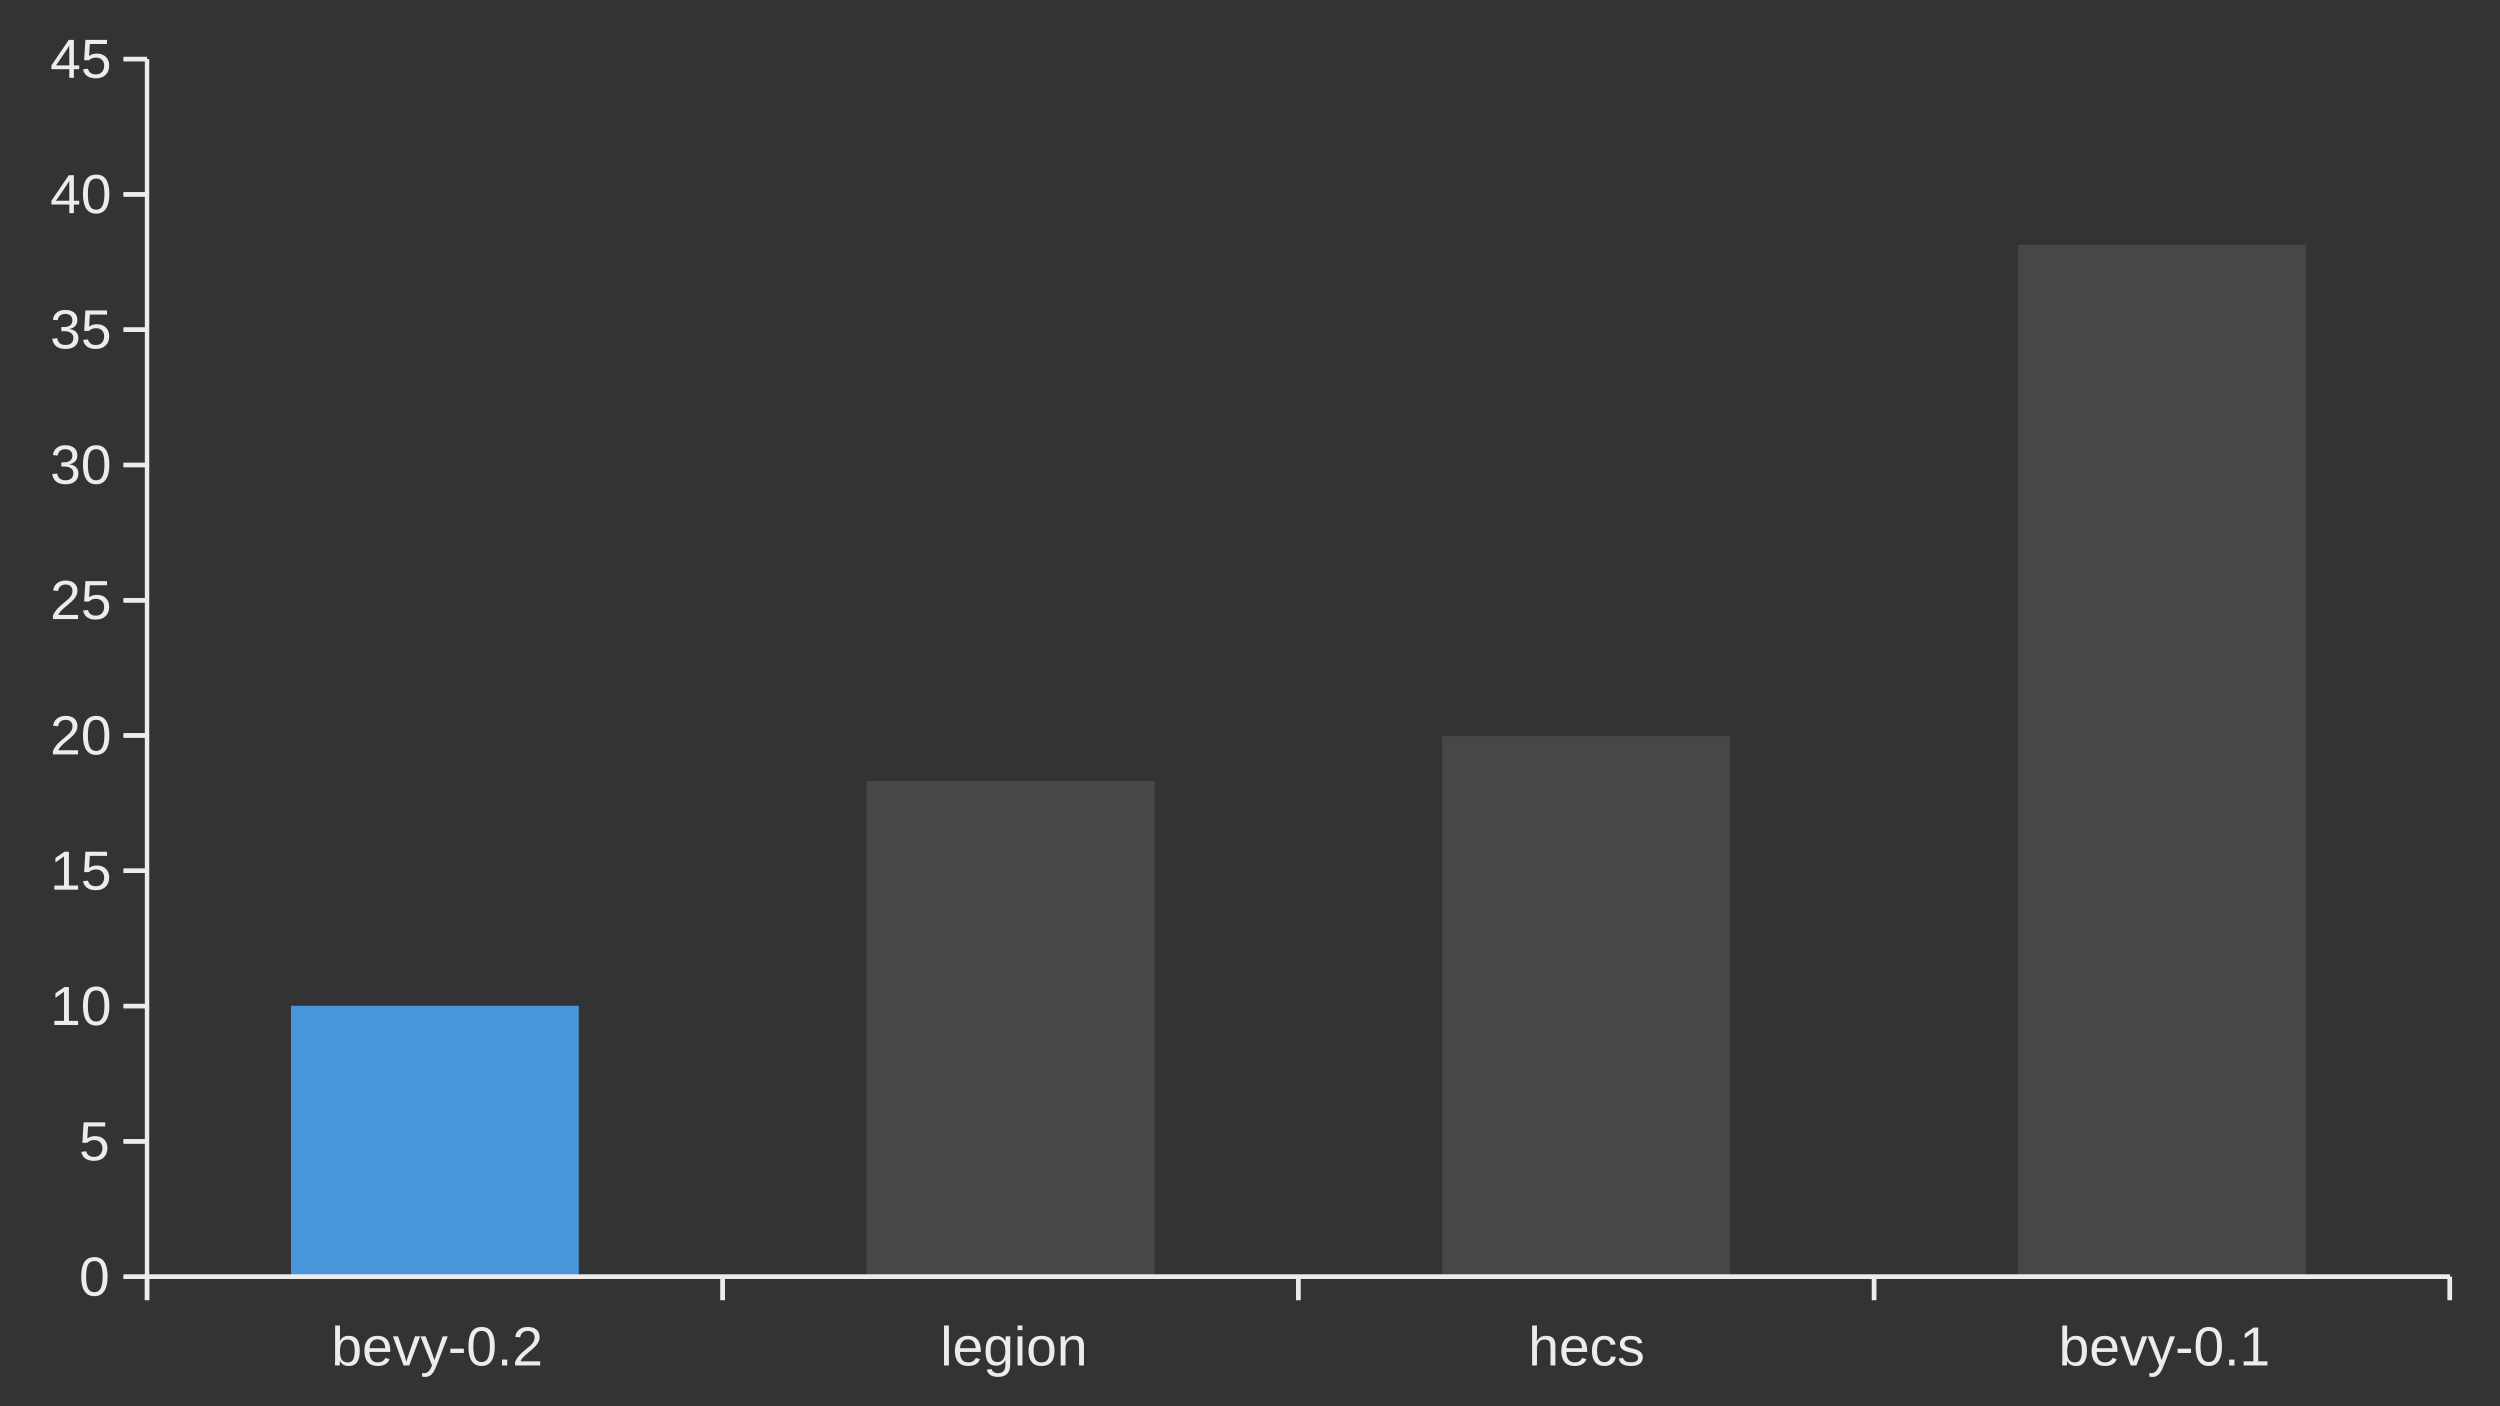 <?xml version="1.0" encoding="UTF-8" standalone="no"?>
<svg
   xmlns:dc="http://purl.org/dc/elements/1.1/"
   xmlns:cc="http://creativecommons.org/ns#"
   xmlns:rdf="http://www.w3.org/1999/02/22-rdf-syntax-ns#"
   xmlns:svg="http://www.w3.org/2000/svg"
   xmlns="http://www.w3.org/2000/svg"
   xmlns:sodipodi="http://sodipodi.sourceforge.net/DTD/sodipodi-0.dtd"
   xmlns:inkscape="http://www.inkscape.org/namespaces/inkscape"
   inkscape:version="1.0 (4035a4fb49, 2020-05-01)"
   sodipodi:docname="get_component.svg"
   id="svg210"
   xml:space="preserve"
   stroke-linejoin="round"
   stroke-width="28.222"
   version="1.1"
   viewBox="0 0 16000 9000"
   height="90mm"
   width="160mm"><rect x="0" y="0" width="16000" height="9000" fill="#333333" stroke="none"/><defs
   id="defs214" /><sodipodi:namedview
   inkscape:current-layer="svg210"
   inkscape:window-maximized="1"
   inkscape:window-y="0"
   inkscape:window-x="0"
   inkscape:cy="176.51266"
   inkscape:cx="305.50184"
   inkscape:zoom="2.3184115"
   showgrid="false"
   id="namedview212"
   inkscape:window-height="1440"
   inkscape:window-width="3440"
   inkscape:pageshadow="2"
   inkscape:pageopacity="0"
   guidetolerance="10"
   gridtolerance="10"
   objecttolerance="10"
   borderopacity="1"
   bordercolor="#666666"
   pagecolor="#ffffff" />
 
 
 <path
   style="stroke-width:28.231;stroke-miterlimit:4;stroke-dasharray:none;fill:#474747;fill-opacity:1"
   id="path90"
   d="M 12915,8171 L 14757,8171 14757,1567 12915,1567 12915,8171 Z"
   stroke="none"
   fill="rgb(0,69,134)" /><path
   style="stroke-width:28.231;stroke-miterlimit:4;stroke-dasharray:none;fill:#474747;fill-opacity:1"
   id="path92"
   d="M 9230,8171 L 11073,8171 11073,4712 9230,4712 9230,8171 Z"
   stroke="none"
   fill="rgb(0,69,134)" /><path
   style="stroke-width:28.231;stroke-miterlimit:4;stroke-dasharray:none;fill:#474747;fill-opacity:1"
   id="path94"
   d="M 5546,8171 L 7389,8171 7389,4999 5546,4999 5546,8171 Z"
   stroke="none"
   fill="rgb(0,69,134)" /><path
   style="fill:#4a96dc;fill-opacity:1"
   id="path96"
   d="M 1862,8171 L 3704,8171 3704,6437 1862,6437 1862,8171 Z"
   stroke="none"
   fill="rgb(0,69,134)" /><path
   style="stroke:#ececec;stroke-opacity:1"
   id="path6"
   d="M 15679,8171 L 941,8171"
   stroke-linejoin="round"
   stroke="rgb(179,179,179)"
   fill="none" />
 
 
 
 
 
 
 
 
 
 <path
   style="stroke:#ececec;stroke-opacity:1"
   id="path26"
   d="M 941,8321 L 941,8171"
   stroke-linejoin="round"
   stroke="rgb(179,179,179)"
   fill="none" />
 <path
   style="stroke:#ececec;stroke-opacity:1"
   id="path28"
   d="M 941,8321 L 941,8171"
   stroke-linejoin="round"
   stroke="rgb(179,179,179)"
   fill="none" />
 <path
   style="stroke:#ececec;stroke-opacity:1"
   id="path30"
   d="M 4625,8321 L 4625,8171"
   stroke-linejoin="round"
   stroke="rgb(179,179,179)"
   fill="none" />
 <path
   style="stroke:#ececec;stroke-opacity:1"
   id="path32"
   d="M 4625,8321 L 4625,8171"
   stroke-linejoin="round"
   stroke="rgb(179,179,179)"
   fill="none" />
 <path
   style="stroke:#ececec;stroke-opacity:1"
   id="path34"
   d="M 8309,8321 L 8309,8171"
   stroke-linejoin="round"
   stroke="rgb(179,179,179)"
   fill="none" />
 <path
   style="stroke:#ececec;stroke-opacity:1"
   id="path36"
   d="M 8309,8321 L 8309,8171"
   stroke-linejoin="round"
   stroke="rgb(179,179,179)"
   fill="none" />
 <path
   style="stroke:#ececec;stroke-opacity:1"
   id="path38"
   d="M 11994,8321 L 11994,8171"
   stroke-linejoin="round"
   stroke="rgb(179,179,179)"
   fill="none" />
 <path
   style="stroke:#ececec;stroke-opacity:1"
   id="path40"
   d="M 11994,8321 L 11994,8171"
   stroke-linejoin="round"
   stroke="rgb(179,179,179)"
   fill="none" />
 <path
   style="stroke:#ececec;stroke-opacity:1"
   id="path42"
   d="M 15679,8321 L 15679,8171"
   stroke-linejoin="round"
   stroke="rgb(179,179,179)"
   fill="none" />
 <path
   style="stroke:#ececec;stroke-opacity:1"
   id="path44"
   d="M 15679,8321 L 15679,8171"
   stroke-linejoin="round"
   stroke="rgb(179,179,179)"
   fill="none" />
 <path
   style="stroke:#ececec;stroke-opacity:1"
   id="path46"
   d="M 941,8171 L 15679,8171"
   stroke-linejoin="round"
   stroke="rgb(179,179,179)"
   fill="none" />
 <path
   style="stroke:#ececec;stroke-opacity:1"
   id="path48"
   d="M 791,8171 L 941,8171"
   stroke-linejoin="round"
   stroke="rgb(179,179,179)"
   fill="none" />
 <path
   style="stroke:#ececec;stroke-opacity:1"
   id="path50"
   d="M 791,8171 L 941,8171"
   stroke-linejoin="round"
   stroke="rgb(179,179,179)"
   fill="none" />
 <path
   style="stroke:#ececec;stroke-opacity:1"
   id="path52"
   d="M 791,7305 L 941,7305"
   stroke-linejoin="round"
   stroke="rgb(179,179,179)"
   fill="none" />
 <path
   style="stroke:#ececec;stroke-opacity:1"
   id="path54"
   d="M 791,7305 L 941,7305"
   stroke-linejoin="round"
   stroke="rgb(179,179,179)"
   fill="none" />
 <path
   style="stroke:#ececec;stroke-opacity:1"
   id="path56"
   d="M 791,6439 L 941,6439"
   stroke-linejoin="round"
   stroke="rgb(179,179,179)"
   fill="none" />
 <path
   style="stroke:#ececec;stroke-opacity:1"
   id="path58"
   d="M 791,6439 L 941,6439"
   stroke-linejoin="round"
   stroke="rgb(179,179,179)"
   fill="none" />
 <path
   style="stroke:#ececec;stroke-opacity:1"
   id="path60"
   d="M 791,5573 L 941,5573"
   stroke-linejoin="round"
   stroke="rgb(179,179,179)"
   fill="none" />
 <path
   style="stroke:#ececec;stroke-opacity:1"
   id="path62"
   d="M 791,5573 L 941,5573"
   stroke-linejoin="round"
   stroke="rgb(179,179,179)"
   fill="none" />
 <path
   style="stroke:#ececec;stroke-opacity:1"
   id="path64"
   d="M 791,4707 L 941,4707"
   stroke-linejoin="round"
   stroke="rgb(179,179,179)"
   fill="none" />
 <path
   style="stroke:#ececec;stroke-opacity:1"
   id="path66"
   d="M 791,4707 L 941,4707"
   stroke-linejoin="round"
   stroke="rgb(179,179,179)"
   fill="none" />
 <path
   style="stroke:#ececec;stroke-opacity:1"
   id="path68"
   d="M 791,3842 L 941,3842"
   stroke-linejoin="round"
   stroke="rgb(179,179,179)"
   fill="none" />
 <path
   style="stroke:#ececec;stroke-opacity:1"
   id="path70"
   d="M 791,3842 L 941,3842"
   stroke-linejoin="round"
   stroke="rgb(179,179,179)"
   fill="none" />
 <path
   style="stroke:#ececec;stroke-opacity:1"
   id="path72"
   d="M 791,2976 L 941,2976"
   stroke-linejoin="round"
   stroke="rgb(179,179,179)"
   fill="none" />
 <path
   style="stroke:#ececec;stroke-opacity:1"
   id="path74"
   d="M 791,2976 L 941,2976"
   stroke-linejoin="round"
   stroke="rgb(179,179,179)"
   fill="none" />
 <path
   style="stroke:#ececec;stroke-opacity:1"
   id="path76"
   d="M 791,2110 L 941,2110"
   stroke-linejoin="round"
   stroke="rgb(179,179,179)"
   fill="none" />
 <path
   style="stroke:#ececec;stroke-opacity:1"
   id="path78"
   d="M 791,2110 L 941,2110"
   stroke-linejoin="round"
   stroke="rgb(179,179,179)"
   fill="none" />
 <path
   style="stroke:#ececec;stroke-opacity:1"
   id="path80"
   d="M 791,1244 L 941,1244"
   stroke-linejoin="round"
   stroke="rgb(179,179,179)"
   fill="none" />
 <path
   style="stroke:#ececec;stroke-opacity:1"
   id="path82"
   d="M 791,1244 L 941,1244"
   stroke-linejoin="round"
   stroke="rgb(179,179,179)"
   fill="none" />
 <path
   style="stroke:#ececec;stroke-opacity:1"
   id="path84"
   d="M 791,378 L 941,378"
   stroke-linejoin="round"
   stroke="rgb(179,179,179)"
   fill="none" />
 <path
   style="stroke:#ececec;stroke-opacity:1"
   id="path86"
   d="M 791,378 L 941,378"
   stroke-linejoin="round"
   stroke="rgb(179,179,179)"
   fill="none" />
 <path
   style="stroke:#ececec;stroke-opacity:1"
   id="path88"
   d="M 941,8171 L 941,378"
   stroke-linejoin="round"
   stroke="rgb(179,179,179)"
   fill="none" />
 
 
 
 
 <g
   style="fill:#ececec;fill-opacity:1"
   class="TextShape"
   id="text104"
   aria-label="bevy-0.2"><path
     id="path1189"
     style="fill:#ececec;stroke:none;fill-opacity:1"
     d="m 2302.499,8644.89 q 0,97.558 -68.601,97.558 -21.201,0 -35.334,-7.584 -13.961,-7.756 -22.752,-24.82 h -0.345 q 0,5.343 -0.69,16.375 -0.689,10.859 -1.034,12.582 h -29.991 q 1.034,-9.308 1.034,-38.437 v -217.35 h 31.025 v 72.91 q 0,11.204 -0.689,26.372 h 0.689 q 8.618,-17.926 22.752,-25.682 14.306,-7.756 35.334,-7.756 35.334,0 51.881,23.786 16.719,23.786 16.719,72.048 z m -32.577,1.034 q 0,-39.126 -10.342,-56.018 -10.342,-16.892 -33.611,-16.892 -26.199,0 -38.265,17.926 -11.893,17.926 -11.893,56.88 0,36.713 11.721,54.294 11.721,17.409 38.092,17.409 23.441,0 33.783,-17.236 10.514,-17.409 10.514,-56.363 z" /><path
     id="path1191"
     style="fill:#ececec;stroke:none;fill-opacity:1"
     d="m 2364.894,8652.301 q 0,32.059 13.272,49.468 13.272,17.409 38.782,17.409 20.166,0 32.232,-8.101 12.238,-8.101 16.547,-20.511 l 27.233,7.756 q -16.719,44.125 -76.012,44.125 -41.367,0 -63.085,-24.648 -21.545,-24.648 -21.545,-73.254 0,-46.193 21.545,-70.841 21.718,-24.648 61.878,-24.648 82.217,0 82.217,99.109 v 4.137 z m 101.005,-23.786 q -2.585,-29.474 -14.996,-42.918 -12.41,-13.617 -35.679,-13.617 -22.58,0 -35.852,15.168 -13.1,14.996 -14.134,41.367 z" /><path
     id="path1193"
     style="fill:#ececec;stroke:none;fill-opacity:1"
     d="m 2619.302,8739 h -36.713 l -67.739,-186.497 h 33.094 l 41.023,121.344 q 2.241,6.894 11.893,40.85 l 6.033,-20.166 6.722,-20.339 42.401,-121.689 h 32.921 z" /><path
     id="path1195"
     style="fill:#ececec;stroke:none;fill-opacity:1"
     d="m 2723.065,8812.254 q -12.755,0 -21.373,-1.896 v -23.269 q 6.55,1.034 14.479,1.034 28.957,0 45.849,-42.574 l 2.93,-7.412 -73.944,-185.635 h 33.094 l 39.299,103.073 q 0.862,2.413 2.068,5.86 1.207,3.275 7.756,22.407 6.55,19.132 7.067,21.373 l 12.065,-33.956 40.85,-118.758 h 32.749 L 2794.251,8739 q -11.548,29.819 -21.545,44.297 -9.997,14.651 -22.235,21.718 -12.065,7.239 -27.406,7.239 z" /><path
     id="path1197"
     style="fill:#ececec;stroke:none;fill-opacity:1"
     d="m 2882.329,8659.023 v -27.578 h 86.182 v 27.578 z" /><path
     id="path1199"
     style="fill:#ececec;stroke:none;fill-opacity:1"
     d="m 3166.728,8617.484 q 0,60.844 -21.545,92.904 -21.373,32.06 -63.257,32.06 -41.884,0 -62.913,-31.887 -21.028,-31.887 -21.028,-93.076 0,-62.568 20.339,-93.766 20.511,-31.198 64.636,-31.198 42.918,0 63.257,31.543 20.511,31.543 20.511,93.421 z m -31.543,0 q 0,-52.571 -12.238,-76.185 -12.066,-23.614 -39.988,-23.614 -28.612,0 -41.195,23.269 -12.41,23.269 -12.41,76.529 0,51.709 12.582,75.668 12.755,23.959 40.333,23.959 27.406,0 40.161,-24.476 12.755,-24.476 12.755,-75.15 z" /><path
     id="path1201"
     style="fill:#ececec;stroke:none;fill-opacity:1"
     d="m 3212.749,8739 v -37.748 h 33.611 V 8739 Z" /><path
     id="path1203"
     style="fill:#ececec;stroke:none;fill-opacity:1"
     d="m 3296.345,8739 v -21.89 q 8.79,-20.166 21.373,-35.507 12.755,-15.513 26.716,-27.923 13.961,-12.582 27.578,-23.269 13.789,-10.687 24.82,-21.373 11.031,-10.687 17.753,-22.407 6.895,-11.721 6.895,-26.544 0,-19.994 -11.721,-31.025 -11.721,-11.031 -32.577,-11.031 -19.822,0 -32.749,10.859 -12.755,10.687 -14.996,30.163 l -31.715,-2.93 q 3.447,-29.129 24.648,-46.366 21.373,-17.236 54.812,-17.236 36.713,0 56.363,17.409 19.822,17.236 19.822,49.123 0,14.134 -6.55,28.095 -6.378,13.961 -19.132,27.923 -12.755,13.961 -48.779,43.263 -19.822,16.202 -31.543,29.302 -11.721,12.927 -16.892,24.993 h 126.687 V 8739 Z" /></g>
 <g
   style="fill:#ececec;fill-opacity:1"
   class="TextShape"
   id="text112"
   aria-label="legion"><path
     id="path1206"
     style="fill:#ececec;stroke:none;fill-opacity:1"
     d="m 6041.786,8739 v -255.787 h 31.025 V 8739 Z" /><path
     id="path1208"
     style="fill:#ececec;stroke:none;fill-opacity:1"
     d="m 6143.998,8652.301 q 0,32.059 13.272,49.468 13.272,17.409 38.782,17.409 20.166,0 32.232,-8.101 12.238,-8.101 16.547,-20.511 l 27.233,7.756 q -16.719,44.125 -76.012,44.125 -41.367,0 -63.085,-24.648 -21.545,-24.648 -21.545,-73.254 0,-46.193 21.545,-70.841 21.718,-24.648 61.878,-24.648 82.217,0 82.217,99.109 v 4.137 z m 101.005,-23.786 q -2.585,-29.474 -14.996,-42.918 -12.41,-13.617 -35.679,-13.617 -22.58,0 -35.852,15.168 -13.1,14.996 -14.134,41.367 z" /><path
     id="path1210"
     style="fill:#ececec;stroke:none;fill-opacity:1"
     d="m 6387.202,8812.254 q -30.508,0 -48.606,-12.065 -18.098,-11.893 -23.269,-33.956 l 31.198,-4.481 q 3.103,12.927 13.617,19.822 10.687,7.067 27.923,7.067 46.366,0 46.366,-54.294 v -29.991 h -0.345 q -8.791,17.926 -24.131,27.061 -15.34,8.963 -35.852,8.963 -34.3,0 -50.502,-22.752 -16.03,-22.752 -16.03,-71.531 0,-49.468 17.236,-72.91 17.409,-23.614 52.743,-23.614 19.822,0 34.3,9.135 14.651,8.963 22.58,25.682 h 0.345 q 0,-5.171 0.69,-17.926 0.689,-12.755 1.379,-13.961 h 29.474 q -1.034,9.308 -1.034,38.609 v 142.544 q 0,78.598 -78.081,78.598 z m 47.228,-166.503 q 0,-22.752 -6.205,-39.127 -6.205,-16.547 -17.581,-25.165 -11.204,-8.791 -25.51,-8.791 -23.786,0 -34.645,17.236 -10.859,17.236 -10.859,55.846 0,38.265 10.169,54.984 10.169,16.719 34.817,16.719 14.651,0 26.027,-8.618 11.376,-8.618 17.581,-24.648 6.205,-16.202 6.205,-38.437 z" /><path
     id="path1212"
     style="fill:#ececec;stroke:none;fill-opacity:1"
     d="m 6512.683,8512.859 v -29.646 h 31.025 v 29.646 z m 0,226.141 v -186.497 h 31.025 V 8739 Z" /><path
     id="path1214"
     style="fill:#ececec;stroke:none;fill-opacity:1"
     d="m 6748.993,8645.579 q 0,48.951 -21.545,72.91 -21.545,23.959 -62.568,23.959 -40.85,0 -61.706,-24.82 -20.856,-24.993 -20.856,-72.048 0,-96.523 83.596,-96.523 42.746,0 62.913,23.614 20.166,23.441 20.166,72.91 z m -32.577,0 q 0,-38.609 -11.548,-56.018 -11.376,-17.581 -38.437,-17.581 -27.233,0 -39.471,17.926 -12.066,17.753 -12.066,55.673 0,36.886 11.893,55.501 12.065,18.443 37.748,18.443 27.923,0 39.816,-17.926 12.065,-17.926 12.065,-56.018 z" /><path
     id="path1216"
     style="fill:#ececec;stroke:none;fill-opacity:1"
     d="m 6906.016,8739 v -118.241 q 0,-18.443 -3.62,-28.612 -3.62,-10.169 -11.548,-14.651 -7.929,-4.481 -23.269,-4.481 -22.407,0 -35.334,15.34 -12.927,15.34 -12.927,42.574 V 8739 h -31.025 v -146.681 q 0,-32.577 -1.034,-39.816 h 29.302 q 0.172,0.862 0.345,4.654 0.172,3.792 0.345,8.791 0.345,4.826 0.69,18.443 h 0.517 q 10.687,-19.305 24.648,-27.233 14.134,-8.101 34.99,-8.101 30.681,0 44.814,15.34 14.306,15.168 14.306,50.33 V 8739 Z" /></g>
 <g
   style="fill:#ececec;fill-opacity:1"
   class="TextShape"
   id="text120"
   aria-label="hecs"><path
     id="path1219"
     style="fill:#ececec;stroke:none;fill-opacity:1"
     d="m 9835.639,8584.39 q 9.997,-18.27 23.959,-26.716 14.134,-8.618 35.679,-8.618 30.336,0 44.642,15.168 14.479,14.996 14.479,50.502 V 8739 h -31.198 v -118.241 q 0,-19.649 -3.62,-29.129 -3.62,-9.652 -11.893,-14.134 -8.273,-4.481 -22.924,-4.481 -21.89,0 -35.162,15.168 -13.1,15.168 -13.1,40.85 V 8739 h -31.025 v -255.787 h 31.025 v 66.532 q 0,10.514 -0.69,21.718 -0.517,11.204 -0.689,12.927 z" /><path
     id="path1221"
     style="fill:#ececec;stroke:none;fill-opacity:1"
     d="m 10024.894,8652.301 q 0,32.059 13.272,49.468 13.272,17.409 38.782,17.409 20.166,0 32.232,-8.101 12.237,-8.101 16.547,-20.511 l 27.233,7.756 q -16.719,44.125 -76.012,44.125 -41.367,0 -63.085,-24.648 -21.546,-24.648 -21.546,-73.254 0,-46.193 21.546,-70.841 21.718,-24.648 61.878,-24.648 82.217,0 82.217,99.109 v 4.137 z m 101.005,-23.786 q -2.586,-29.474 -14.996,-42.918 -12.41,-13.617 -35.679,-13.617 -22.579,0 -35.851,15.168 -13.1,14.996 -14.134,41.367 z" /><path
     id="path1223"
     style="fill:#ececec;stroke:none;fill-opacity:1"
     d="m 10221.043,8644.89 q 0,37.23 11.721,55.156 11.721,17.926 35.335,17.926 16.547,0 27.578,-8.963 11.203,-8.963 13.789,-27.578 l 31.37,2.068 q -3.62,26.889 -22.924,42.919 -19.305,16.03 -48.952,16.03 -39.126,0 -59.81,-24.648 -20.511,-24.82 -20.511,-72.22 0,-47.055 20.684,-71.703 20.683,-24.82 59.293,-24.82 28.612,0 47.4,14.823 18.96,14.823 23.786,40.85 l -31.887,2.413 q -2.414,-15.513 -12.238,-24.648 -9.825,-9.135 -27.923,-9.135 -24.648,0 -35.679,16.375 -11.032,16.375 -11.032,55.156 z" /><path
     id="path1225"
     style="fill:#ececec;stroke:none;fill-opacity:1"
     d="m 10513.889,8687.463 q 0,26.372 -19.994,40.678 -19.822,14.306 -55.674,14.306 -34.817,0 -53.777,-11.376 -18.788,-11.548 -24.476,-35.852 l 27.406,-5.343 q 3.964,14.996 16.375,22.062 12.41,6.894 34.472,6.894 23.614,0 34.473,-7.239 11.031,-7.239 11.031,-21.718 0,-11.031 -7.584,-17.926 -7.584,-6.894 -24.475,-11.376 l -22.235,-5.86 q -26.717,-6.895 -38.093,-13.444 -11.203,-6.722 -17.581,-16.202 -6.377,-9.48 -6.377,-23.269 0,-25.51 18.098,-38.782 18.271,-13.444 53.088,-13.444 30.853,0 48.951,10.859 18.271,10.859 23.097,34.817 l -27.923,3.447 q -2.586,-12.41 -13.962,-18.96 -11.203,-6.722 -30.163,-6.722 -21.028,0 -31.025,6.377 -9.998,6.377 -9.998,19.305 0,7.929 4.137,13.1 4.137,5.171 12.238,8.79 8.101,3.62 34.128,9.997 24.648,6.205 35.507,11.548 10.859,5.171 17.064,11.548 6.377,6.377 9.824,14.823 3.448,8.274 3.448,18.96 z" /></g>
 <g
   style="fill:#ececec;fill-opacity:1"
   class="TextShape"
   id="text128"
   aria-label="bevy-0.1"><path
     id="path1228"
     style="fill:#ececec;stroke:none;fill-opacity:1"
     d="m 13356.499,8644.89 q 0,97.558 -68.601,97.558 -21.201,0 -35.335,-7.584 -13.961,-7.756 -22.751,-24.82 h -0.345 q 0,5.343 -0.69,16.375 -0.689,10.859 -1.034,12.582 h -29.991 q 1.034,-9.308 1.034,-38.437 v -217.35 h 31.026 v 72.91 q 0,11.204 -0.69,26.372 h 0.69 q 8.618,-17.926 22.751,-25.682 14.307,-7.756 35.335,-7.756 35.334,0 51.881,23.786 16.72,23.786 16.72,72.048 z m -32.577,1.034 q 0,-39.126 -10.342,-56.018 -10.342,-16.892 -33.611,-16.892 -26.199,0 -38.264,17.926 -11.893,17.926 -11.893,56.88 0,36.713 11.72,54.294 11.721,17.409 38.093,17.409 23.441,0 33.783,-17.236 10.514,-17.409 10.514,-56.363 z" /><path
     id="path1230"
     style="fill:#ececec;stroke:none;fill-opacity:1"
     d="m 13418.894,8652.301 q 0,32.059 13.272,49.468 13.272,17.409 38.782,17.409 20.166,0 32.232,-8.101 12.237,-8.101 16.547,-20.511 l 27.233,7.756 q -16.719,44.125 -76.012,44.125 -41.367,0 -63.085,-24.648 -21.546,-24.648 -21.546,-73.254 0,-46.193 21.546,-70.841 21.718,-24.648 61.878,-24.648 82.217,0 82.217,99.109 v 4.137 z m 101.005,-23.786 q -2.586,-29.474 -14.996,-42.918 -12.41,-13.617 -35.679,-13.617 -22.579,0 -35.851,15.168 -13.1,14.996 -14.134,41.367 z" /><path
     id="path1232"
     style="fill:#ececec;stroke:none;fill-opacity:1"
     d="m 13673.302,8739 h -36.713 l -67.739,-186.497 h 33.094 l 41.022,121.344 q 2.241,6.894 11.893,40.85 l 6.033,-20.166 6.722,-20.339 42.402,-121.689 h 32.921 z" /><path
     id="path1234"
     style="fill:#ececec;stroke:none;fill-opacity:1"
     d="m 13777.065,8812.254 q -12.755,0 -21.373,-1.896 v -23.269 q 6.55,1.034 14.478,1.034 28.957,0 45.849,-42.574 l 2.93,-7.412 -73.944,-185.635 h 33.094 l 39.299,103.073 q 0.862,2.413 2.068,5.86 1.207,3.275 7.757,22.407 6.549,19.132 7.067,21.373 l 12.065,-33.956 40.85,-118.758 h 32.749 L 13848.251,8739 q -11.548,29.819 -21.545,44.297 -9.998,14.651 -22.235,21.718 -12.066,7.239 -27.406,7.239 z" /><path
     id="path1236"
     style="fill:#ececec;stroke:none;fill-opacity:1"
     d="m 13936.329,8659.023 v -27.578 h 86.181 v 27.578 z" /><path
     id="path1238"
     style="fill:#ececec;stroke:none;fill-opacity:1"
     d="m 14220.728,8617.484 q 0,60.844 -21.545,92.904 -21.373,32.06 -63.258,32.06 -41.884,0 -62.912,-31.887 -21.029,-31.887 -21.029,-93.076 0,-62.568 20.339,-93.766 20.511,-31.198 64.636,-31.198 42.919,0 63.258,31.543 20.511,31.543 20.511,93.421 z m -31.542,0 q 0,-52.571 -12.238,-76.185 -12.066,-23.614 -39.989,-23.614 -28.612,0 -41.194,23.269 -12.411,23.269 -12.411,76.529 0,51.709 12.583,75.668 12.755,23.959 40.333,23.959 27.406,0 40.161,-24.476 12.755,-24.476 12.755,-75.15 z" /><path
     id="path1240"
     style="fill:#ececec;stroke:none;fill-opacity:1"
     d="m 14266.749,8739 v -37.748 h 33.611 V 8739 Z" /><path
     id="path1242"
     style="fill:#ececec;stroke:none;fill-opacity:1"
     d="m 14359.48,8739 v -26.372 h 61.879 v -186.842 l -54.812,39.127 v -29.302 l 57.397,-39.471 h 28.613 v 216.488 h 59.12 V 8739 Z" /></g>
 <g
   style="fill:#ececec;fill-opacity:1"
   class="TextShape"
   id="text136"
   aria-label="0"><path
     id="path1143"
     style="fill:#ececec;stroke:none;fill-opacity:1"
     d="m 688.533,8170.484 q 0,60.844 -21.545,92.904 -21.373,32.06 -63.257,32.06 -41.884,0 -62.913,-31.887 -21.028,-31.887 -21.028,-93.076 0,-62.568 20.339,-93.766 20.511,-31.198 64.636,-31.198 42.918,0 63.257,31.543 20.511,31.543 20.511,93.421 z m -31.542,0 q 0,-52.571 -12.238,-76.185 -12.065,-23.614 -39.988,-23.614 -28.612,0 -41.195,23.269 -12.41,23.269 -12.41,76.529 0,51.709 12.583,75.668 12.755,23.959 40.333,23.959 27.406,0 40.161,-24.476 12.755,-24.476 12.755,-75.15 z" /></g>
 <g
   style="fill:#ececec;fill-opacity:1"
   class="TextShape"
   id="text144"
   aria-label="5"><path
     id="path1146"
     style="fill:#ececec;stroke:none;fill-opacity:1"
     d="m 687.499,7346.885 q 0,38.437 -22.924,60.499 -22.752,22.062 -63.257,22.062 -33.956,0 -54.812,-14.823 -20.856,-14.823 -26.372,-42.918 l 31.37,-3.62 q 9.825,36.024 50.502,36.024 24.993,0 39.126,-14.996 14.134,-15.168 14.134,-41.54 0,-22.924 -14.306,-37.058 -14.134,-14.134 -38.265,-14.134 -12.583,0 -23.441,3.964 -10.859,3.964 -21.718,13.444 h -30.336 l 8.101,-130.651 h 138.063 v 26.372 H 563.569 l -4.654,77.046 q 20.166,-15.513 50.158,-15.513 35.852,0 57.052,21.028 21.373,21.028 21.373,54.812 z" /></g>
 <g
   style="fill:#ececec;fill-opacity:1"
   class="TextShape"
   id="text152"
   aria-label="10"><path
     id="path1149"
     style="fill:#ececec;stroke:none;fill-opacity:1"
     d="m 347.889,6560 v -26.372 h 61.878 v -186.842 l -54.812,39.127 v -29.302 l 57.397,-39.471 h 28.612 v 216.488 h 59.121 V 6560 Z" /><path
     id="path1151"
     style="fill:#ececec;stroke:none;fill-opacity:1"
     d="m 699.854,6438.484 q 0,60.844 -21.545,92.904 -21.373,32.06 -63.257,32.06 -41.884,0 -62.913,-31.887 -21.028,-31.887 -21.028,-93.076 0,-62.568 20.339,-93.766 20.511,-31.198 64.636,-31.198 42.918,0 63.257,31.543 20.511,31.543 20.511,93.421 z m -31.542,0 q 0,-52.571 -12.238,-76.185 -12.065,-23.614 -39.988,-23.614 -28.612,0 -41.195,23.269 -12.41,23.269 -12.41,76.529 0,51.709 12.583,75.668 12.755,23.959 40.333,23.959 27.406,0 40.161,-24.476 12.755,-24.476 12.755,-75.15 z" /></g>
 <g
   style="fill:#ececec;fill-opacity:1"
   class="TextShape"
   id="text160"
   aria-label="15"><path
     id="path1154"
     style="fill:#ececec;stroke:none;fill-opacity:1"
     d="m 347.889,5694 v -26.372 h 61.878 v -186.842 l -54.812,39.127 v -29.302 l 57.397,-39.471 h 28.612 v 216.488 h 59.121 V 5694 Z" /><path
     id="path1156"
     style="fill:#ececec;stroke:none;fill-opacity:1"
     d="m 698.82,5614.885 q 0,38.437 -22.924,60.499 -22.752,22.062 -63.257,22.062 -33.956,0 -54.812,-14.823 -20.856,-14.823 -26.372,-42.918 l 31.37,-3.62 q 9.825,36.024 50.502,36.024 24.993,0 39.126,-14.996 14.134,-15.168 14.134,-41.54 0,-22.924 -14.306,-37.058 -14.134,-14.134 -38.265,-14.134 -12.583,0 -23.441,3.964 -10.859,3.964 -21.718,13.444 h -30.336 l 8.101,-130.651 h 138.063 v 26.372 H 574.891 l -4.654,77.046 q 20.167,-15.513 50.158,-15.513 35.852,0 57.052,21.028 21.373,21.028 21.373,54.812 z" /></g>
 <g
   style="fill:#ececec;fill-opacity:1"
   class="TextShape"
   id="text168"
   aria-label="20"><path
     id="path1159"
     style="fill:#ececec;stroke:none;fill-opacity:1"
     d="m 338.753,4828 v -21.89 q 8.791,-20.166 21.373,-35.507 12.755,-15.513 26.716,-27.923 13.961,-12.582 27.578,-23.269 13.789,-10.687 24.82,-21.373 11.031,-10.687 17.753,-22.407 6.895,-11.721 6.895,-26.544 0,-19.994 -11.721,-31.025 -11.721,-11.031 -32.577,-11.031 -19.822,0 -32.749,10.859 -12.755,10.687 -14.996,30.163 l -31.715,-2.93 q 3.447,-29.129 24.648,-46.366 21.373,-17.236 54.812,-17.236 36.713,0 56.363,17.409 19.822,17.236 19.822,49.123 0,14.134 -6.55,28.095 -6.377,13.961 -19.132,27.923 -12.755,13.961 -48.779,43.263 -19.822,16.202 -31.542,29.302 -11.721,12.927 -16.892,24.993 H 499.568 V 4828 Z" /><path
     id="path1161"
     style="fill:#ececec;stroke:none;fill-opacity:1"
     d="m 699.854,4706.484 q 0,60.844 -21.545,92.904 -21.373,32.06 -63.257,32.06 -41.884,0 -62.913,-31.887 -21.028,-31.887 -21.028,-93.076 0,-62.568 20.339,-93.766 20.511,-31.198 64.636,-31.198 42.918,0 63.257,31.543 20.511,31.543 20.511,93.421 z m -31.542,0 q 0,-52.571 -12.238,-76.185 -12.065,-23.614 -39.988,-23.614 -28.612,0 -41.195,23.269 -12.41,23.269 -12.41,76.529 0,51.709 12.583,75.668 12.755,23.959 40.333,23.959 27.406,0 40.161,-24.476 12.755,-24.476 12.755,-75.15 z" /></g>
 <g
   style="fill:#ececec;fill-opacity:1"
   class="TextShape"
   id="text176"
   aria-label="25"><path
     id="path1164"
     style="fill:#ececec;stroke:none;fill-opacity:1"
     d="m 338.753,3962 v -21.89 q 8.791,-20.166 21.373,-35.507 12.755,-15.513 26.716,-27.923 13.961,-12.582 27.578,-23.269 13.789,-10.687 24.82,-21.373 11.031,-10.687 17.753,-22.407 6.895,-11.721 6.895,-26.544 0,-19.994 -11.721,-31.025 -11.721,-11.031 -32.577,-11.031 -19.822,0 -32.749,10.859 -12.755,10.687 -14.996,30.163 l -31.715,-2.93 q 3.447,-29.129 24.648,-46.366 21.373,-17.236 54.812,-17.236 36.713,0 56.363,17.409 19.822,17.236 19.822,49.123 0,14.134 -6.55,28.095 -6.377,13.961 -19.132,27.923 -12.755,13.961 -48.779,43.263 -19.822,16.202 -31.542,29.302 -11.721,12.927 -16.892,24.993 H 499.568 V 3962 Z" /><path
     id="path1166"
     style="fill:#ececec;stroke:none;fill-opacity:1"
     d="m 698.82,3882.885 q 0,38.437 -22.924,60.499 -22.752,22.062 -63.257,22.062 -33.956,0 -54.812,-14.823 -20.856,-14.823 -26.372,-42.918 l 31.37,-3.62 q 9.825,36.024 50.502,36.024 24.993,0 39.126,-14.996 14.134,-15.168 14.134,-41.54 0,-22.924 -14.306,-37.058 -14.134,-14.134 -38.265,-14.134 -12.583,0 -23.441,3.964 -10.859,3.964 -21.718,13.444 h -30.336 l 8.101,-130.651 h 138.063 v 26.372 H 574.891 l -4.654,77.046 q 20.167,-15.513 50.158,-15.513 35.852,0 57.052,21.028 21.373,21.028 21.373,54.812 z" /></g>
 <g
   style="fill:#ececec;fill-opacity:1"
   class="TextShape"
   id="text184"
   aria-label="30"><path
     id="path1169"
     style="fill:#ececec;stroke:none;fill-opacity:1"
     d="m 501.809,3028.951 q 0,33.611 -21.373,52.054 -21.373,18.443 -61.017,18.443 -36.886,0 -58.948,-16.547 -21.89,-16.719 -26.027,-49.296 l 32.06,-2.93 q 6.205,43.091 52.916,43.091 23.441,0 36.713,-11.548 13.444,-11.548 13.444,-34.3 0,-19.822 -15.34,-30.853 -15.168,-11.204 -43.953,-11.204 h -17.581 v -26.889 h 16.892 q 25.51,0 39.471,-11.031 14.134,-11.204 14.134,-30.853 0,-19.477 -11.548,-30.681 -11.376,-11.376 -33.956,-11.376 -20.511,0 -33.266,10.514 -12.583,10.514 -14.651,29.646 l -31.198,-2.413 q 3.447,-29.819 24.648,-46.538 21.373,-16.719 54.812,-16.719 36.541,0 56.708,17.064 20.339,16.892 20.339,47.227 0,23.269 -13.1,37.92 -12.927,14.479 -37.748,19.649 v 0.69 q 27.233,2.93 42.401,18.27 15.168,15.34 15.168,38.609 z" /><path
     id="path1171"
     style="fill:#ececec;stroke:none;fill-opacity:1"
     d="m 699.854,2974.484 q 0,60.844 -21.545,92.904 -21.373,32.06 -63.257,32.06 -41.884,0 -62.913,-31.887 -21.028,-31.887 -21.028,-93.076 0,-62.568 20.339,-93.766 20.511,-31.198 64.636,-31.198 42.918,0 63.257,31.543 20.511,31.543 20.511,93.421 z m -31.542,0 q 0,-52.571 -12.238,-76.185 -12.065,-23.614 -39.988,-23.614 -28.612,0 -41.195,23.269 -12.41,23.269 -12.41,76.529 0,51.709 12.583,75.668 12.755,23.959 40.333,23.959 27.406,0 40.161,-24.476 12.755,-24.476 12.755,-75.15 z" /></g>
 <g
   style="fill:#ececec;fill-opacity:1"
   class="TextShape"
   id="text192"
   aria-label="35"><path
     id="path1174"
     style="fill:#ececec;stroke:none;fill-opacity:1"
     d="m 501.809,2162.951 q 0,33.611 -21.373,52.054 -21.373,18.443 -61.017,18.443 -36.886,0 -58.948,-16.547 -21.89,-16.719 -26.027,-49.296 l 32.06,-2.93 q 6.205,43.091 52.916,43.091 23.441,0 36.713,-11.548 13.444,-11.548 13.444,-34.3 0,-19.822 -15.34,-30.853 -15.168,-11.204 -43.953,-11.204 h -17.581 v -26.889 h 16.892 q 25.51,0 39.471,-11.031 14.134,-11.204 14.134,-30.853 0,-19.477 -11.548,-30.681 -11.376,-11.376 -33.956,-11.376 -20.511,0 -33.266,10.514 -12.583,10.514 -14.651,29.646 l -31.198,-2.413 q 3.447,-29.819 24.648,-46.538 21.373,-16.719 54.812,-16.719 36.541,0 56.708,17.064 20.339,16.892 20.339,47.227 0,23.269 -13.1,37.92 -12.927,14.479 -37.748,19.649 v 0.69 q 27.233,2.93 42.401,18.27 15.168,15.34 15.168,38.609 z" /><path
     id="path1176"
     style="fill:#ececec;stroke:none;fill-opacity:1"
     d="m 698.82,2150.885 q 0,38.437 -22.924,60.499 -22.752,22.062 -63.257,22.062 -33.956,0 -54.812,-14.823 -20.856,-14.823 -26.372,-42.918 l 31.37,-3.62 q 9.825,36.024 50.502,36.024 24.993,0 39.126,-14.996 14.134,-15.168 14.134,-41.54 0,-22.924 -14.306,-37.058 -14.134,-14.134 -38.265,-14.134 -12.583,0 -23.441,3.964 -10.859,3.964 -21.718,13.444 h -30.336 l 8.101,-130.651 h 138.063 v 26.372 H 574.891 l -4.654,77.046 q 20.167,-15.513 50.158,-15.513 35.852,0 57.052,21.028 21.373,21.028 21.373,54.812 z" /></g>
 <g
   style="fill:#ececec;fill-opacity:1"
   class="TextShape"
   id="text200"
   aria-label="40"><path
     id="path1179"
     style="fill:#ececec;stroke:none;fill-opacity:1"
     d="M 472.852,1309.016 V 1364 h -29.302 v -54.984 H 329.101 v -24.131 l 111.174,-163.745 h 32.577 v 163.4 h 34.128 v 24.476 z m -29.302,-152.886 q -0.345,1.034 -4.826,9.135 -4.481,8.101 -6.722,11.376 l -62.223,91.697 -9.308,12.755 -2.758,3.447 h 85.837 z" /><path
     id="path1181"
     style="fill:#ececec;stroke:none;fill-opacity:1"
     d="m 699.854,1242.484 q 0,60.844 -21.545,92.904 -21.373,32.06 -63.257,32.06 -41.884,0 -62.913,-31.887 -21.028,-31.887 -21.028,-93.076 0,-62.568 20.339,-93.766 20.511,-31.198 64.636,-31.198 42.918,0 63.257,31.543 20.511,31.543 20.511,93.421 z m -31.542,0 q 0,-52.571 -12.238,-76.185 -12.065,-23.614 -39.988,-23.614 -28.612,0 -41.195,23.269 -12.41,23.269 -12.41,76.529 0,51.709 12.583,75.668 12.755,23.959 40.333,23.959 27.406,0 40.161,-24.476 12.755,-24.476 12.755,-75.15 z" /></g>
 <g
   style="fill:#ececec;fill-opacity:1"
   class="TextShape"
   id="text208"
   aria-label="45"><path
     id="path1184"
     style="fill:#ececec;stroke:none;fill-opacity:1"
     d="M 472.852,443.016 V 498 H 443.55 V 443.016 H 329.101 V 418.885 L 440.275,255.14 h 32.577 v 163.4 h 34.128 v 24.476 z M 443.55,290.13 q -0.345,1.034 -4.826,9.135 -4.481,8.101 -6.722,11.376 l -62.223,91.697 -9.308,12.755 -2.758,3.447 h 85.837 z" /><path
     id="path1186"
     style="fill:#ececec;stroke:none;fill-opacity:1"
     d="m 698.82,418.885 q 0,38.437 -22.924,60.5 -22.752,22.062 -63.257,22.062 -33.956,0 -54.812,-14.823 -20.856,-14.823 -26.372,-42.918 l 31.37,-3.62 q 9.825,36.024 50.502,36.024 24.993,0 39.126,-14.996 14.134,-15.168 14.134,-41.54 0,-22.924 -14.306,-37.058 -14.134,-14.134 -38.265,-14.134 -12.583,0 -23.441,3.964 -10.859,3.964 -21.718,13.444 h -30.336 l 8.101,-130.651 h 138.063 v 26.372 H 574.891 l -4.654,77.046 q 20.167,-15.513 50.158,-15.513 35.852,0 57.052,21.028 21.373,21.028 21.373,54.812 z" /></g>
</svg>
